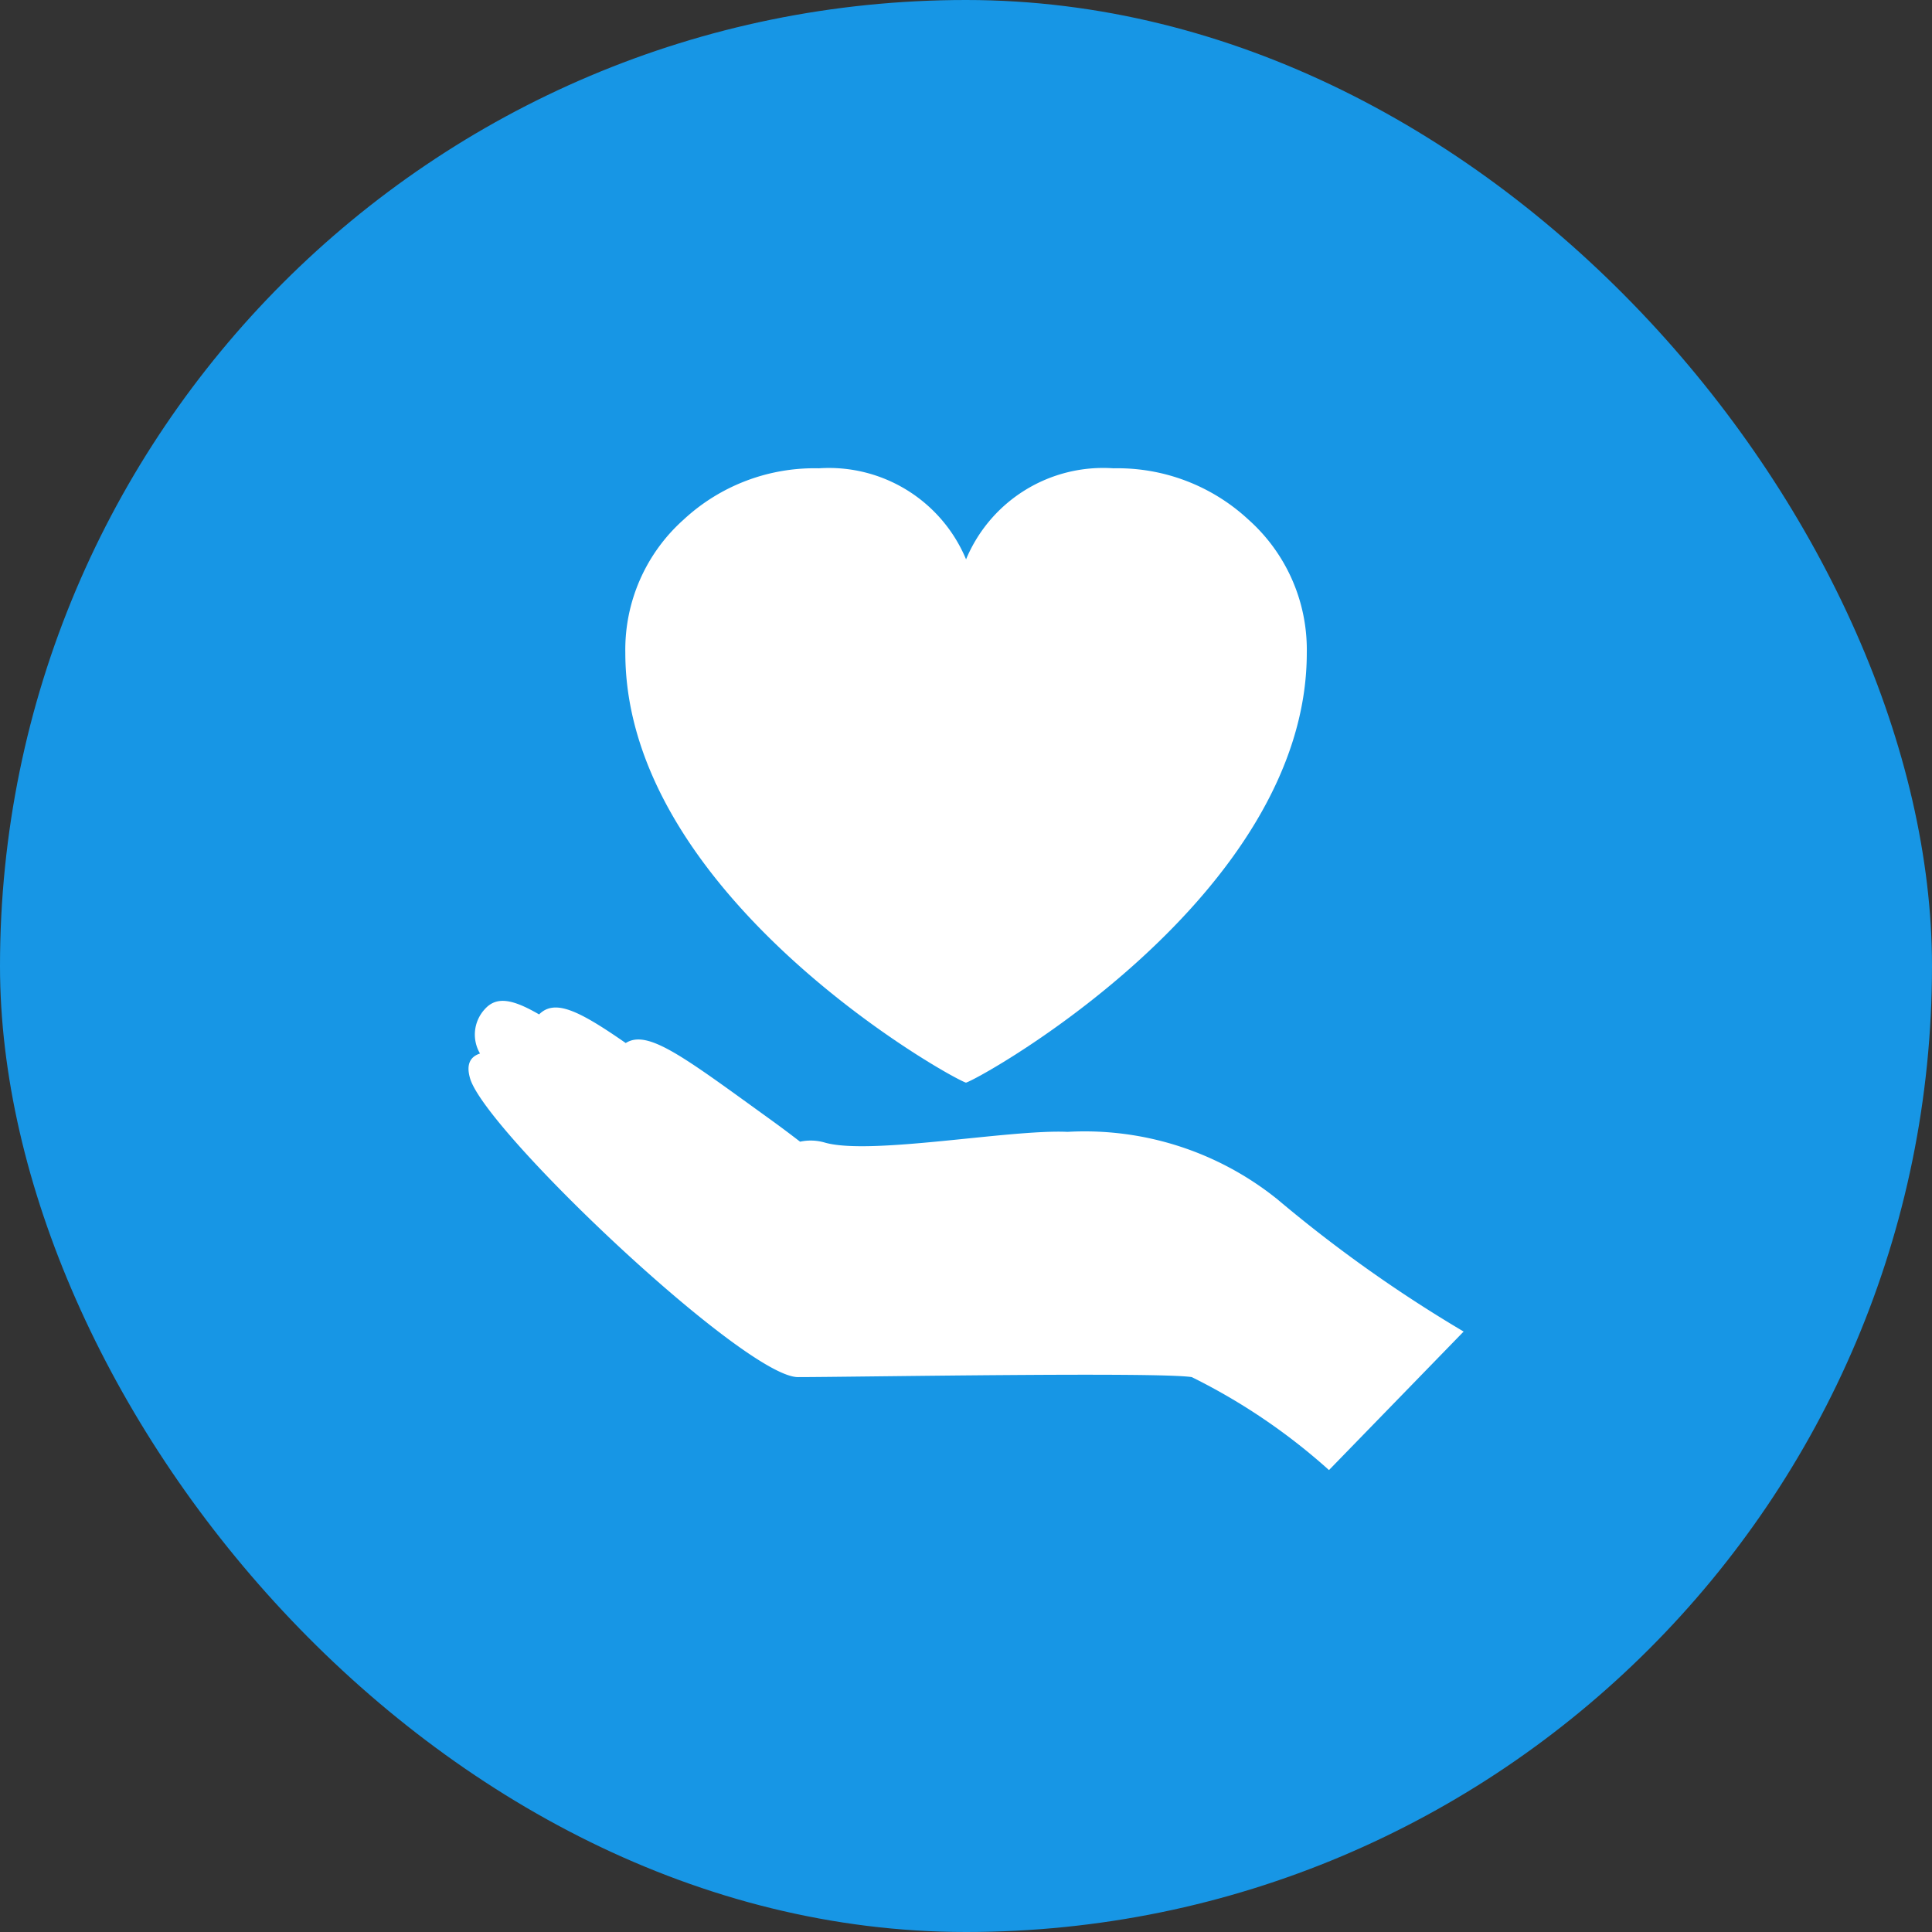 <svg xmlns="http://www.w3.org/2000/svg" xmlns:xlink="http://www.w3.org/1999/xlink" width="33" height="33" viewBox="0 0 33 33">
  <rect x="0" y="0" width="33" height="33" fill="#333333" stroke="none"/>
  <defs>
    <clipPath id="clip-path">
      <rect id="長方形_26622" data-name="長方形 26622" width="17" height="17.111" fill="#fff"/>
    </clipPath>
  </defs>
  <g id="icon-health" transform="translate(-12 -25)">
    <rect id="長方形_19233" data-name="長方形 19233" width="33" height="33" rx="16.5" transform="translate(12 25)" fill="#1796e5"/>
    <g id="グループ_359272" data-name="グループ 359272" transform="translate(20 32.999)">
      <g id="グループ_359271" data-name="グループ 359271" transform="translate(0 0)" clip-path="url(#clip-path)">
        <path id="パス_361013" data-name="パス 361013" d="M8.883,10.493c.284-.087,5.82-3.19,5.82-7.341A2.975,2.975,0,0,0,13.709.879,3.284,3.284,0,0,0,11.4,0,2.537,2.537,0,0,0,8.883,1.555,2.537,2.537,0,0,0,6.37,0,3.284,3.284,0,0,0,4.056.879a2.975,2.975,0,0,0-.993,2.274c0,4.151,5.535,7.254,5.82,7.341" transform="translate(-0.382 0)" fill="#fff"/>
        <path id="パス_361014" data-name="パス 361014" d="M13.8,13.769a5.248,5.248,0,0,0-3.566-1.137c-.992-.046-3.385.409-4.153.181a.856.856,0,0,0-.415-.013c-.158-.122-.323-.246-.5-.374-1.476-1.065-2.1-1.553-2.478-1.311-.813-.565-1.213-.754-1.48-.489-.464-.27-.732-.31-.929-.088a.639.639,0,0,0-.08.756c-.164.053-.242.182-.169.427.271.91,4.7,5.1,5.6,5.1s6.139-.091,6.726,0A10.381,10.381,0,0,1,14.7,18.409L17,16.043a23.525,23.525,0,0,1-3.2-2.275" transform="translate(0 -1.298)" fill="#fff"/>
      </g>
    </g>
  </g>
</svg>
